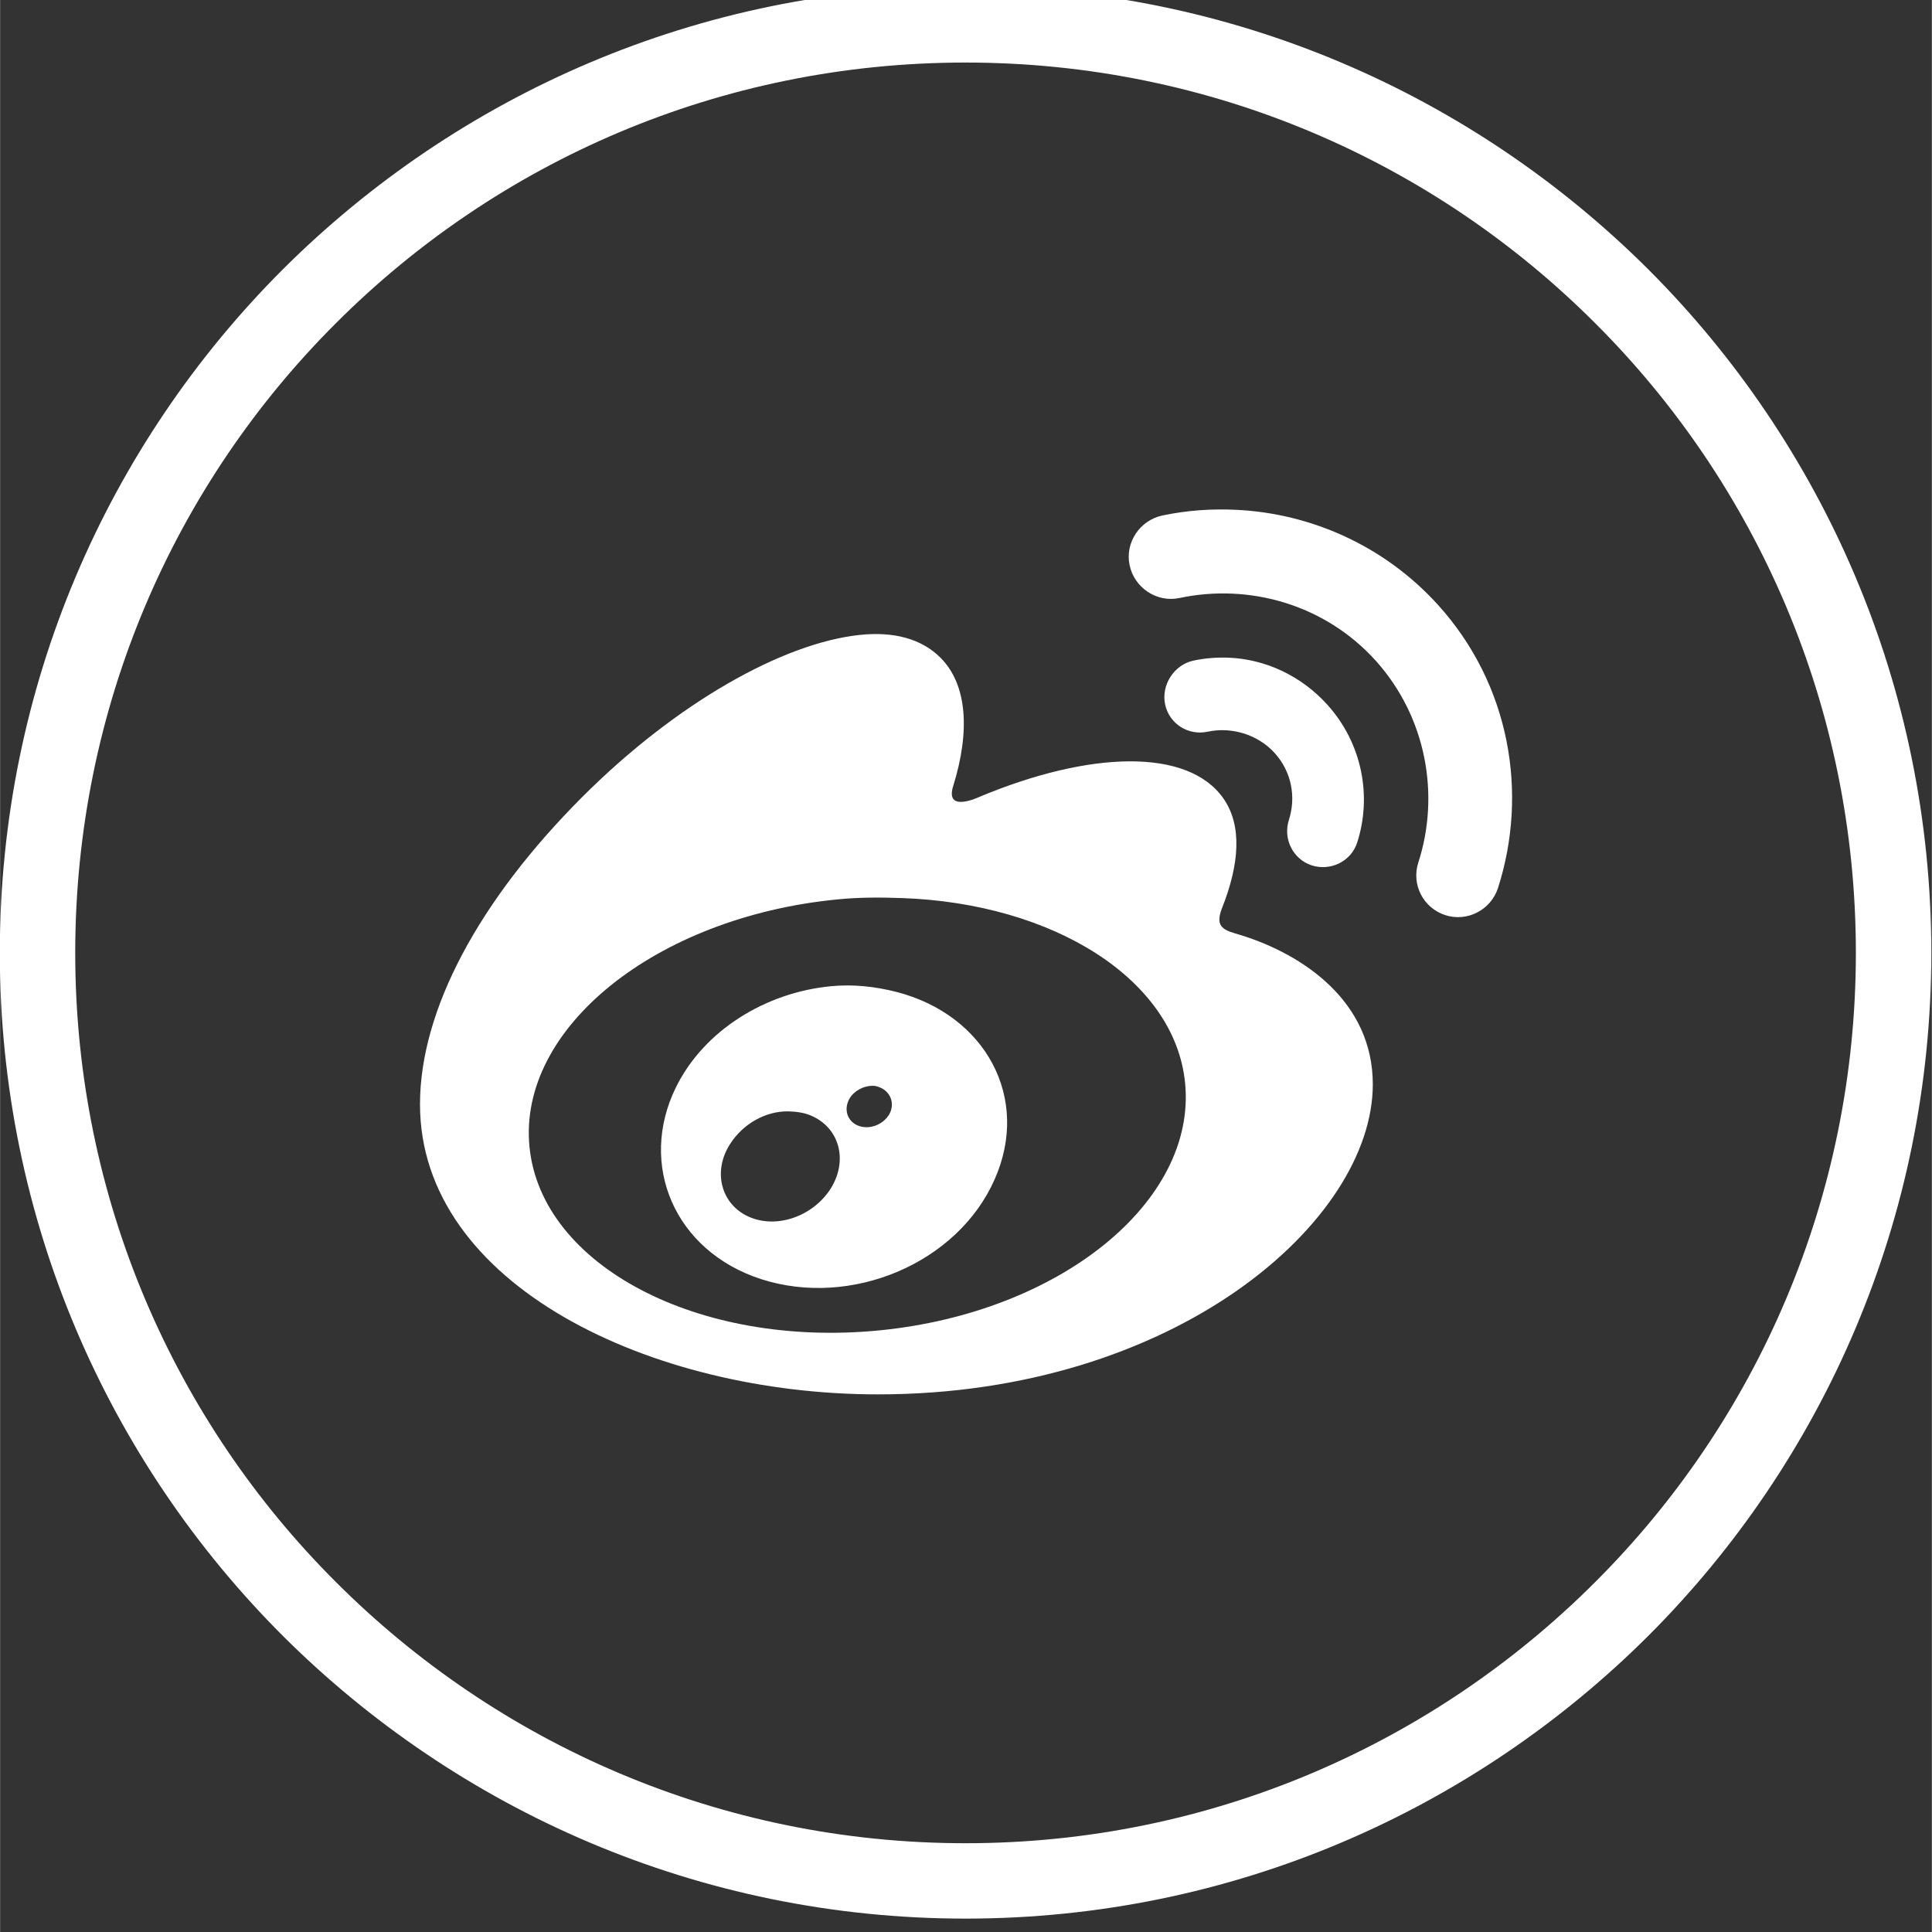 <?xml version="1.0" encoding="UTF-8" standalone="no"?>
<!-- Created with Inkscape (http://www.inkscape.org/) -->

<svg
   xmlns:dc="http://purl.org/dc/elements/1.1/"
   xmlns:cc="http://creativecommons.org/ns#"
   xmlns:rdf="http://www.w3.org/1999/02/22-rdf-syntax-ns#"
   xmlns:svg="http://www.w3.org/2000/svg"
   xmlns="http://www.w3.org/2000/svg"
   xmlns:sodipodi="http://sodipodi.sourceforge.net/DTD/sodipodi-0.dtd"
   xmlns:inkscape="http://www.inkscape.org/namespaces/inkscape"
   width="30"
   height="30"
   viewBox="0 0 7.937 7.938"
   version="1.1"
   id="svg1037"
   inkscape:version="0.92.3 (unknown)"
   sodipodi:docname="weibo.svg">
  <rect x="0" y="0" width="7.937" height="7.938" fill="#333333" stroke="none"/>
  <defs
     id="defs1031" />
  <sodipodi:namedview
     id="base"
     pagecolor="#ffffff"
     bordercolor="#666666"
     borderopacity="1.0"
     inkscape:pageopacity="0.0"
     inkscape:pageshadow="2"
     inkscape:zoom="7.9195959"
     inkscape:cx="14.043052"
     inkscape:cy="0.44303985"
     inkscape:document-units="px"
     inkscape:current-layer="layer1"
     showgrid="false"
     units="px"
     borderlayer="true"
     inkscape:window-width="1920"
     inkscape:window-height="1043"
     inkscape:window-x="0"
     inkscape:window-y="0"
     inkscape:window-maximized="1" />
  <g
     inkscape:label="Layer 1"
     inkscape:groupmode="layer"
     id="layer1"
     transform="translate(0,-289.062)">
    <g
       id="g1720"
       transform="matrix(0.227,0,0,0.227,3.172,226.291)">
      <g
         transform="matrix(0.353,0,0,-0.353,14.893,282.37)"
         id="g186">
        <path
           inkscape:connector-curvature="0"
           id="path188"
           style="fill:#ffffff;fill-opacity:1;fill-rule:nonzero;stroke:none"
           d="m 0,0 c -8.254,8.254 -19.66,13.353 -32.272,13.353 -12.613,0 -24.019,-5.099 -32.273,-13.353 -8.278,-8.253 -13.379,-19.687 -13.379,-32.299 0,-12.584 5.101,-24.019 13.379,-32.272 8.254,-8.252 19.66,-13.38 32.273,-13.38 12.612,0 24.018,5.128 32.272,13.38 8.279,8.253 13.378,19.688 13.378,32.272 C 13.378,-19.687 8.279,-8.253 0,0 m -32.272,17.246 c 13.682,0 26.047,-5.565 35.013,-14.504 8.965,-8.966 14.505,-21.359 14.505,-35.041 0,-13.654 -5.54,-26.047 -14.505,-35.012 -8.966,-8.939 -21.331,-14.505 -35.013,-14.505 -13.683,0 -26.048,5.566 -35.014,14.505 -8.965,8.965 -14.504,21.358 -14.504,35.012 0,13.682 5.539,26.075 14.504,35.041 8.966,8.939 21.331,14.504 35.014,14.504" />
      </g>
      <g
         transform="matrix(0.353,0,0,-0.353,0.293,296.64)"
         id="g198">
        <path
           inkscape:connector-curvature="0"
           id="path200"
           style="fill:#ffffff;fill-opacity:1;fill-rule:nonzero;stroke:none"
           d="M 0,0 C 0.392,-0.009 0.81,-0.063 1.167,-0.219 2.616,-0.837 3.071,-2.497 2.186,-3.938 1.292,-5.369 -0.593,-6.053 -2.042,-5.396 -3.465,-4.748 -3.883,-3.07 -2.989,-1.678 -2.324,-0.637 -1.167,0.019 0,0 M 4.303,1.312 C 4.447,1.312 4.529,1.295 4.667,1.239 5.231,1.029 5.486,0.411 5.178,-0.147 4.849,-0.702 4.137,-0.957 3.572,-0.73 3.017,-0.501 2.826,0.11 3.136,0.656 3.381,1.066 3.864,1.305 4.303,1.312 M 2.186,6.417 C -1.167,6.097 -4.321,4.156 -5.761,1.239 -7.712,-2.725 -5.843,-7.163 -1.386,-8.605 3.234,-10.089 8.678,-7.784 10.572,-3.5 12.441,0.684 10.108,4.949 5.542,6.125 4.438,6.407 3.309,6.526 2.186,6.417 m 3.647,4.52 c 7.747,-0.273 13.981,-4.156 14.511,-9.479 0.6,-6.087 -6.409,-11.776 -15.677,-12.688 -9.271,-0.911 -17.337,3.318 -17.939,9.408 -0.602,6.088 6.482,11.776 15.75,12.686 1.157,0.119 2.251,0.11 3.355,0.073 m 16.77,12.324 c -0.618,0.026 -1.211,-0.019 -1.822,-0.147 -1.004,-0.21 -1.678,-1.258 -1.459,-2.261 0.22,-0.992 1.195,-1.603 2.189,-1.384 1.192,0.255 2.55,-0.128 3.425,-1.094 0.875,-0.966 1.104,-2.271 0.731,-3.428 -0.311,-0.966 0.2,-2.013 1.166,-2.333 0.966,-0.31 2.023,0.2 2.334,1.167 0.765,2.37 0.263,5.086 -1.531,7.072 -1.342,1.486 -3.174,2.327 -5.033,2.408 M 3.645,24.428 c -3.911,-0.42 -9.369,-3.465 -14.217,-8.314 -5.279,-5.285 -8.314,-10.91 -8.314,-15.75 0,-9.26 11.858,-14.875 23.48,-14.875 15.23,0 25.375,8.869 25.375,15.897 0,4.247 -3.565,6.662 -6.783,7.656 -0.793,0.238 -1.358,0.345 -0.947,1.386 0.894,2.252 1.038,4.228 0.072,5.614 -1.812,2.597 -6.843,2.461 -12.541,0.072 0,0 -1.769,-0.838 -1.312,0.583 0.875,2.817 0.709,5.197 -0.655,6.564 -0.969,0.966 -2.381,1.358 -4.158,1.167 m 19.324,6.416 C 21.702,30.907 20.426,30.816 19.178,30.553 18.018,30.306 17.252,29.157 17.5,28 c 0.245,-1.157 1.393,-1.922 2.553,-1.678 3.563,0.757 7.446,-0.317 10.061,-3.208 2.606,-2.898 3.308,-6.89 2.189,-10.353 -0.367,-1.132 0.254,-2.333 1.383,-2.699 1.123,-0.365 2.334,0.266 2.7,1.385 1.566,4.877 0.618,10.437 -3.064,14.511 -2.762,3.055 -6.545,4.705 -10.353,4.886" />
      </g>
    </g>
  </g>
</svg>
